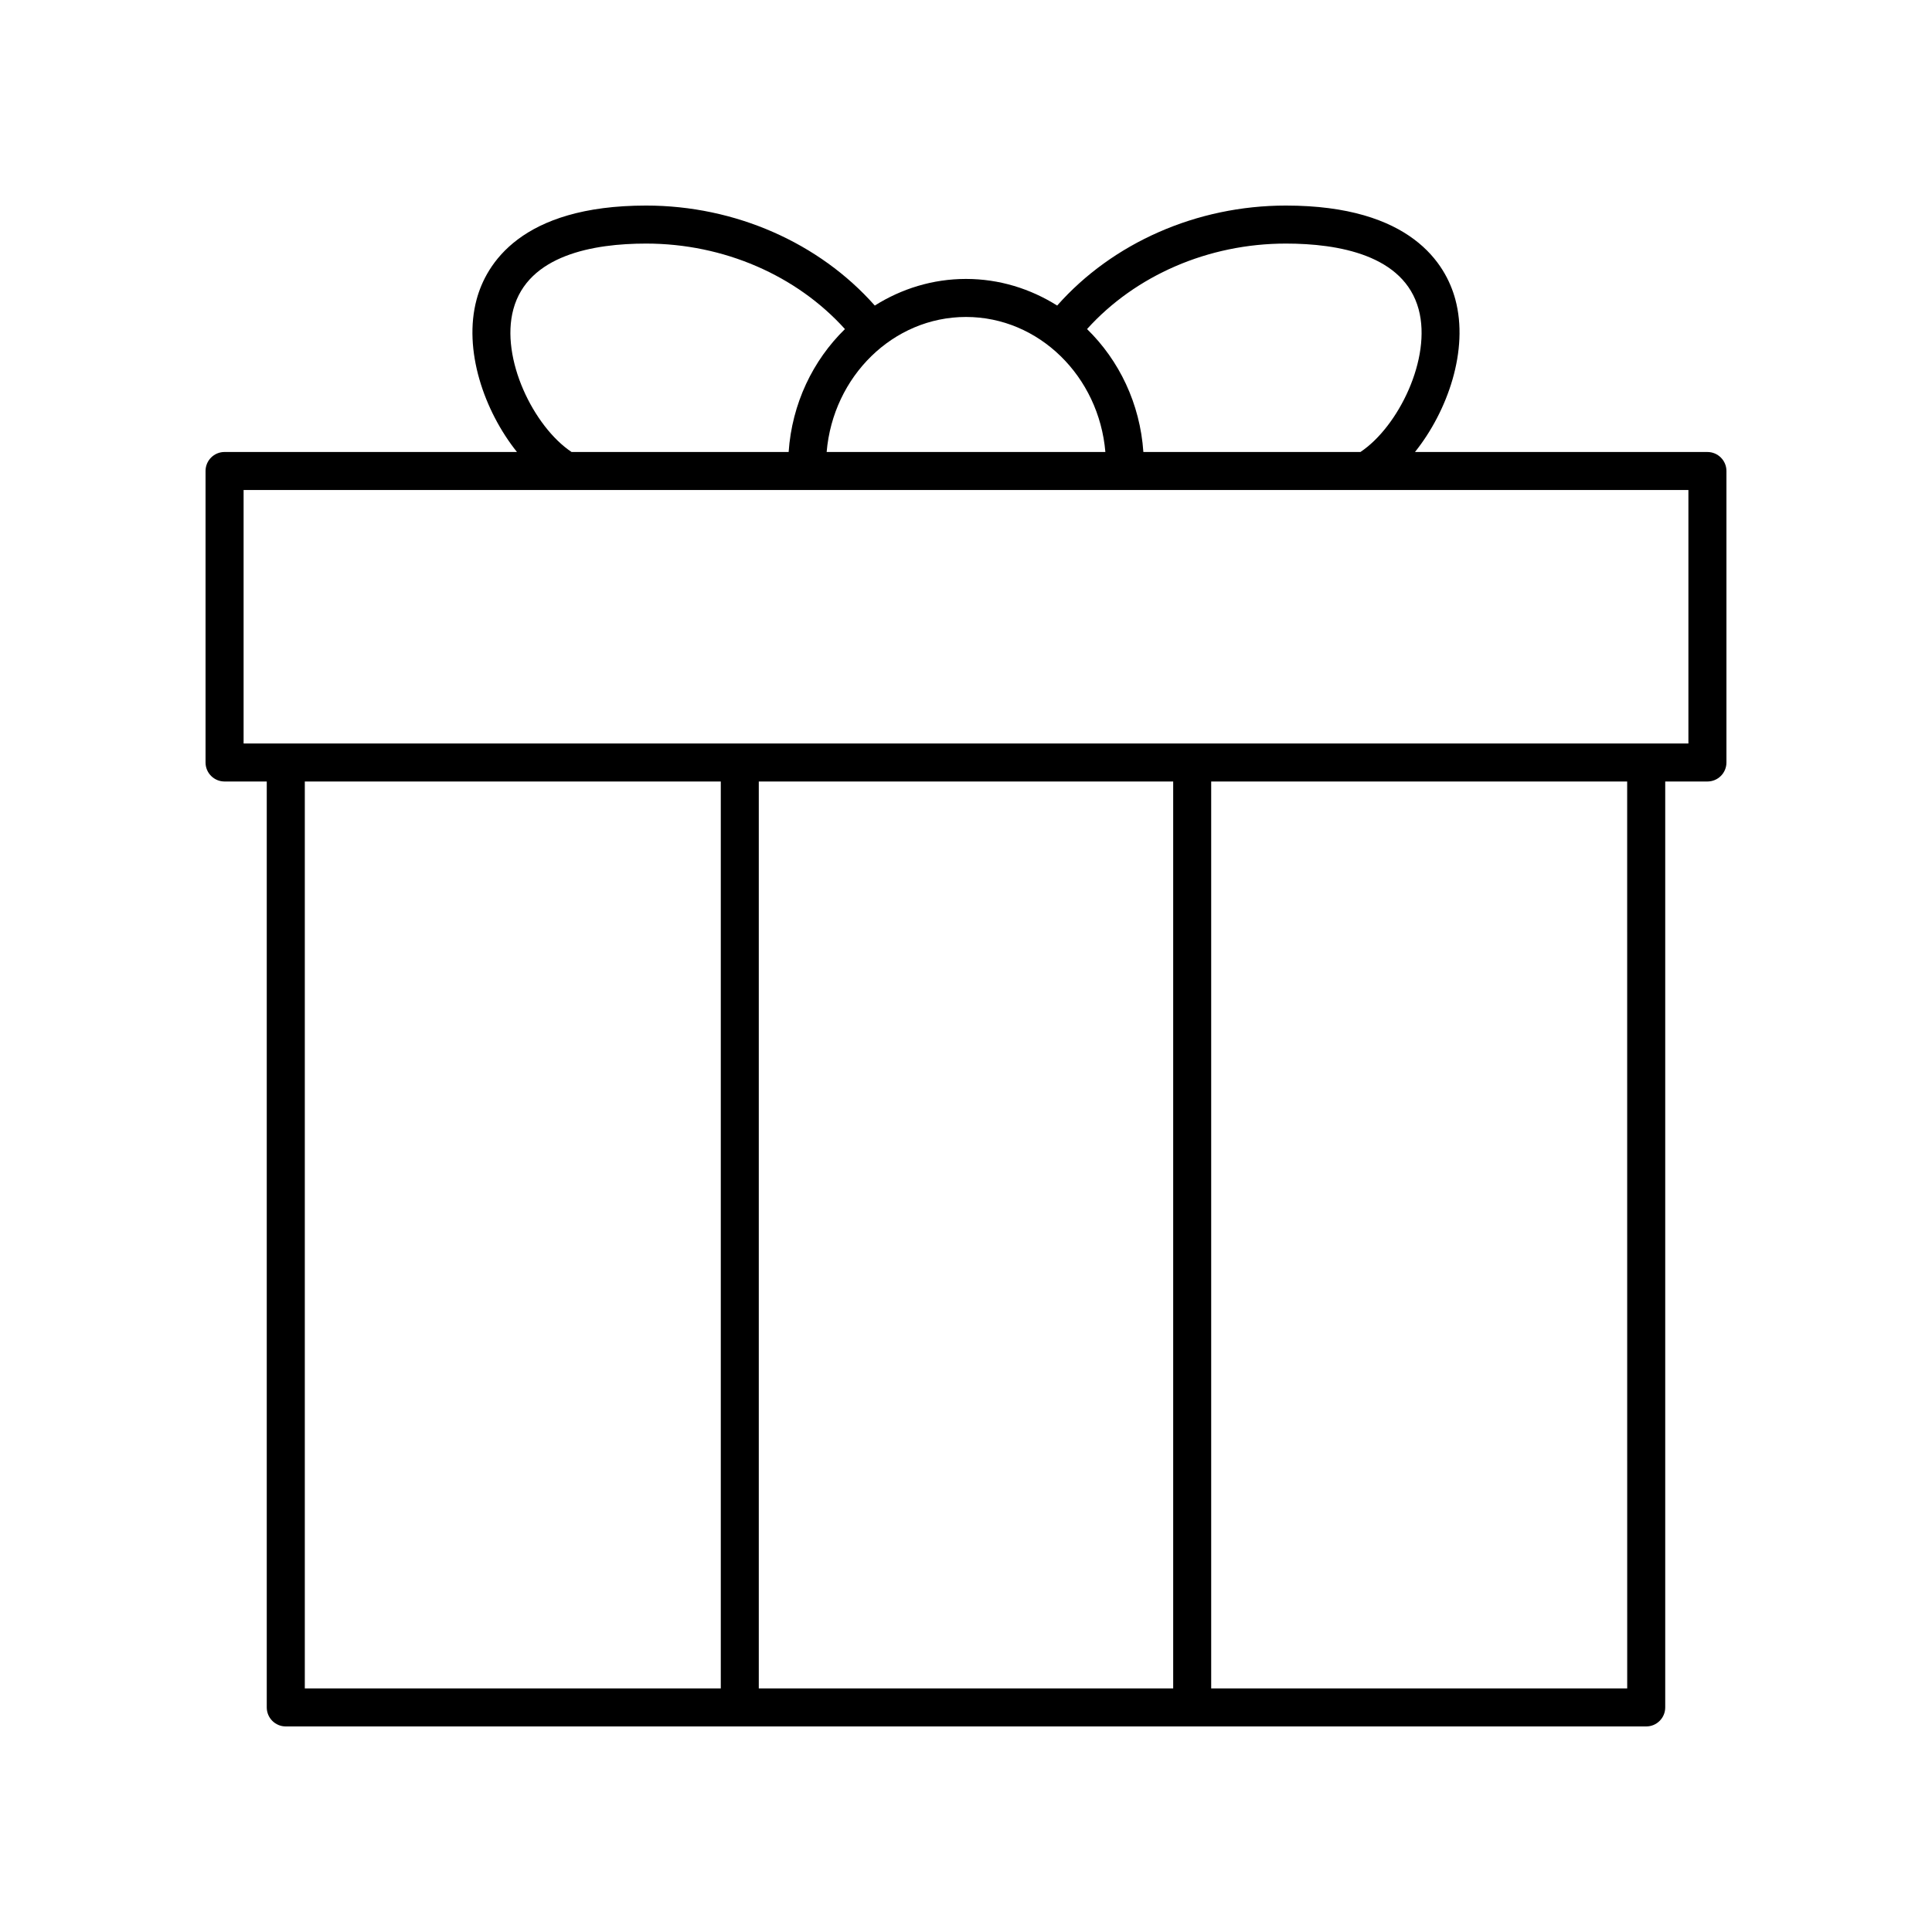 <?xml version="1.0" encoding="UTF-8"?>
<!-- Uploaded to: SVG Repo, www.svgrepo.com, Generator: SVG Repo Mixer Tools -->
<svg fill="#000000" width="800px" height="800px" version="1.1" viewBox="144 144 512 512" xmlns="http://www.w3.org/2000/svg">
 <path d="m596.48 263.78h-77.492c8.688-10.867 14.305-27.047 10.691-40.434-2.504-9.285-11.672-24.871-44.914-24.871-23.633 0-45.91 9.891-60.605 26.5-7.078-4.449-15.328-7.055-24.164-7.055-8.84 0-17.086 2.606-24.168 7.055-14.699-16.609-36.957-26.5-60.605-26.5-33.238 0-42.41 15.586-44.914 24.875-3.613 13.387 2.004 29.566 10.691 40.434l-77.492-0.004c-2.785 0-5.039 2.254-5.039 5.039v77.246c0 2.781 2.254 5.039 5.039 5.039h11.184v245.38c0 2.781 2.254 5.039 5.039 5.039h360.53c2.785 0 5.039-2.254 5.039-5.039v-245.38h11.184c2.785 0 5.039-2.254 5.039-5.039v-77.242c0-2.781-2.254-5.039-5.039-5.039zm-111.71-55.23c13.91 0 31.301 3.023 35.188 17.426 3.512 13.012-5.394 31.125-15.43 37.809l-57.523-0.004c-0.875-12.836-6.441-24.305-14.926-32.574 12.812-14.207 32.133-22.656 52.691-22.656zm-84.77 19.449c19.328 0 35.234 15.754 36.934 35.785l-73.863-0.004c1.699-20.027 17.602-35.781 36.93-35.781zm-119.96-2.023c3.887-14.402 21.277-17.426 35.188-17.426 20.57 0 39.883 8.449 52.691 22.66-8.48 8.27-14.043 19.738-14.922 32.574l-57.531-0.004c-10.031-6.684-18.938-24.793-15.426-37.805zm54.977 365.47h-110.24v-240.34h110.24zm119.89 0h-109.82v-240.34h109.82zm120.32 0h-110.25v-240.34h110.24zm16.219-250.42h-382.89v-67.168h382.89z"/>
</svg>
